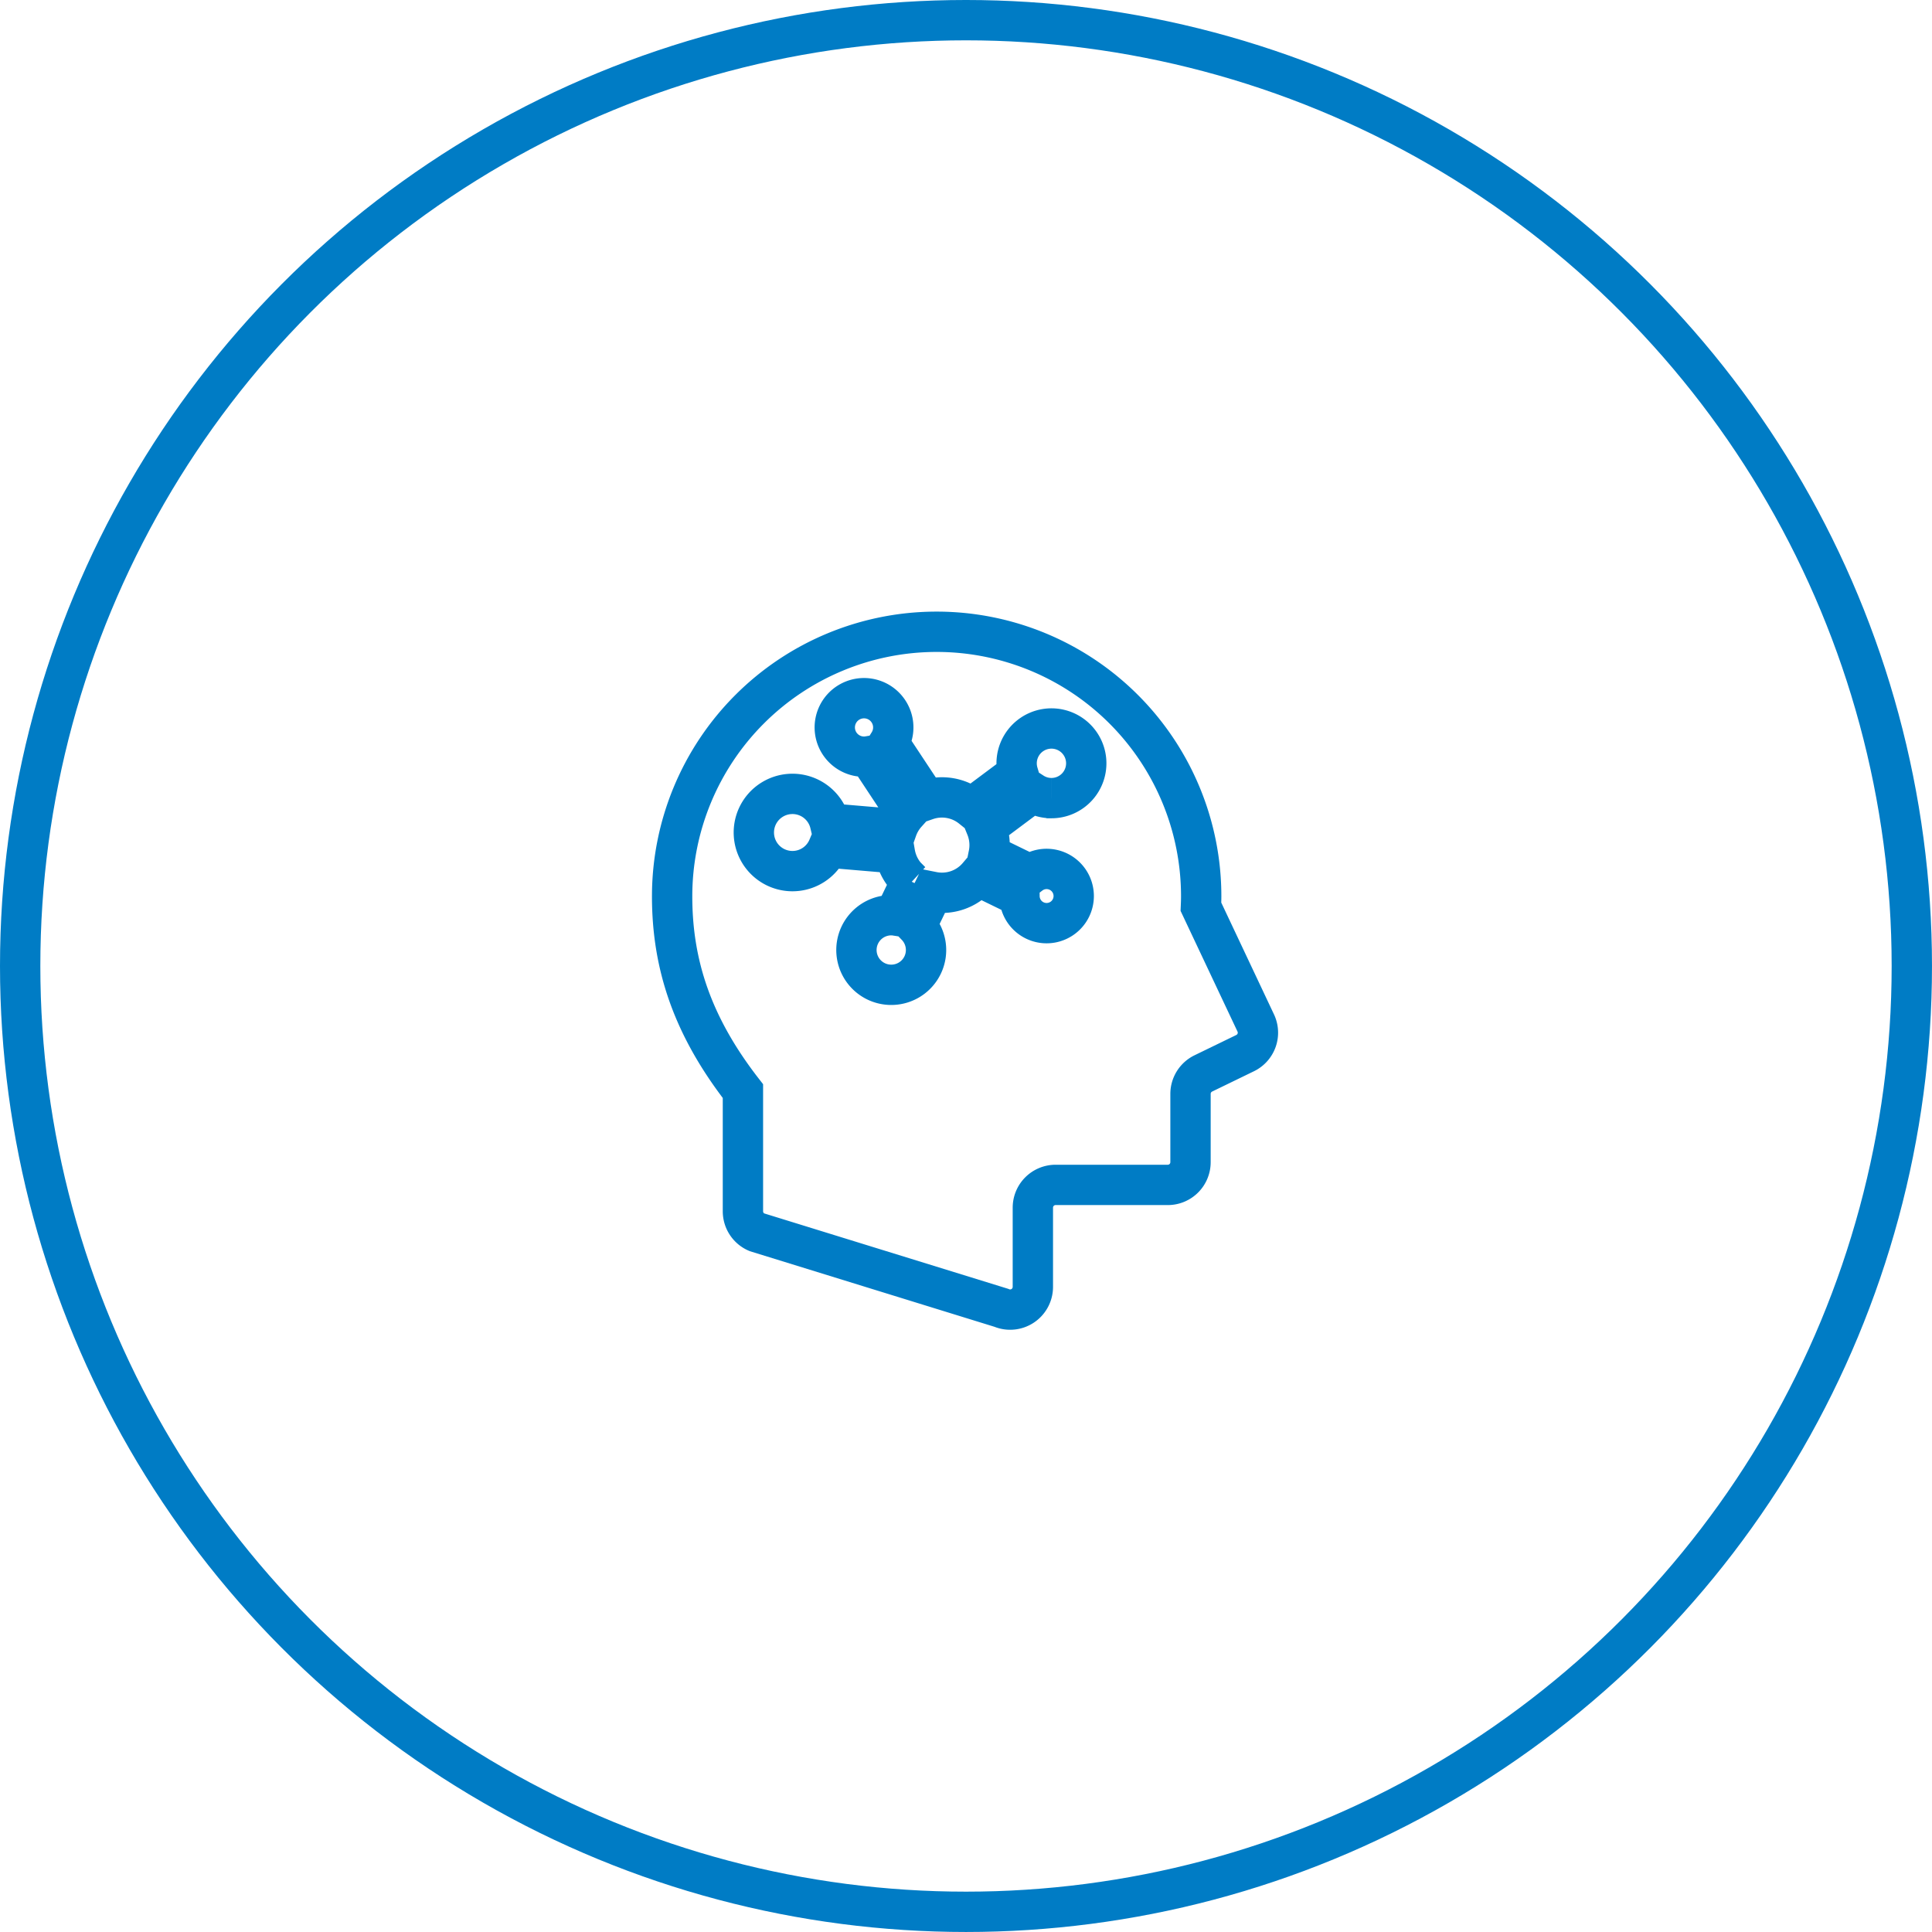 <svg xmlns="http://www.w3.org/2000/svg" width="143.723" height="143.723" viewBox="0 0 143.723 143.723">
  <g id="グループ_51" data-name="グループ 51" transform="translate(-431 -838)">
    <g id="楕円形_15" data-name="楕円形 15" transform="translate(431 838)" fill="none" stroke="#007cc5" stroke-width="3">
      <circle cx="71.861" cy="71.861" r="71.861" stroke="none"/>
      <circle cx="71.861" cy="71.861" r="70.361" fill="none"/>
    </g>
    <g id="シナプスのフリー素材3" transform="translate(446.256 885)">
      <path id="パス_72" data-name="パス 72" d="M78.16,29.1l-4.078-8.645c.011-.258.02-.517.02-.778a19.679,19.679,0,0,0-39.358,0c0,5.072,1.5,9.647,5.267,14.492v8.939a1.69,1.69,0,0,0,1.03,1.558l18.187,5.621a1.689,1.689,0,0,0,2.351-1.554V42.838a1.693,1.693,0,0,1,1.69-1.692h8.348a1.689,1.689,0,0,0,1.69-1.689V34.375a1.692,1.692,0,0,1,.953-1.522l3.109-1.51A1.689,1.689,0,0,0,78.16,29.1Zm-15.2-16.728a2.573,2.573,0,0,1-1.408-.418L58.1,14.534a3.538,3.538,0,0,1,.261,1.334,3.486,3.486,0,0,1-.069.692l3.078,1.5a2.017,2.017,0,1,1-.785,1.613l-3.079-1.5a3.526,3.526,0,0,1-3.376,1.175l-1.221,2.528a2.589,2.589,0,1,1-1.863-.793c.083,0,.166,0,.249.013l1.219-2.529a3.545,3.545,0,0,1-1.193-2.094l-4.98-.422a2.873,2.873,0,1,1,.149-1.788l4.983.422a3.534,3.534,0,0,1,.7-1.181L49.368,9.26a2.128,2.128,0,0,1-.341.03A2.176,2.176,0,1,1,50.863,8.27l2.806,4.242a3.526,3.526,0,0,1,3.356.584l3.453-2.579a2.59,2.59,0,1,1,2.484,1.856Z" fill="none" stroke="#007cc5" stroke-width="3"/>
    </g>
  </g>
</svg>
